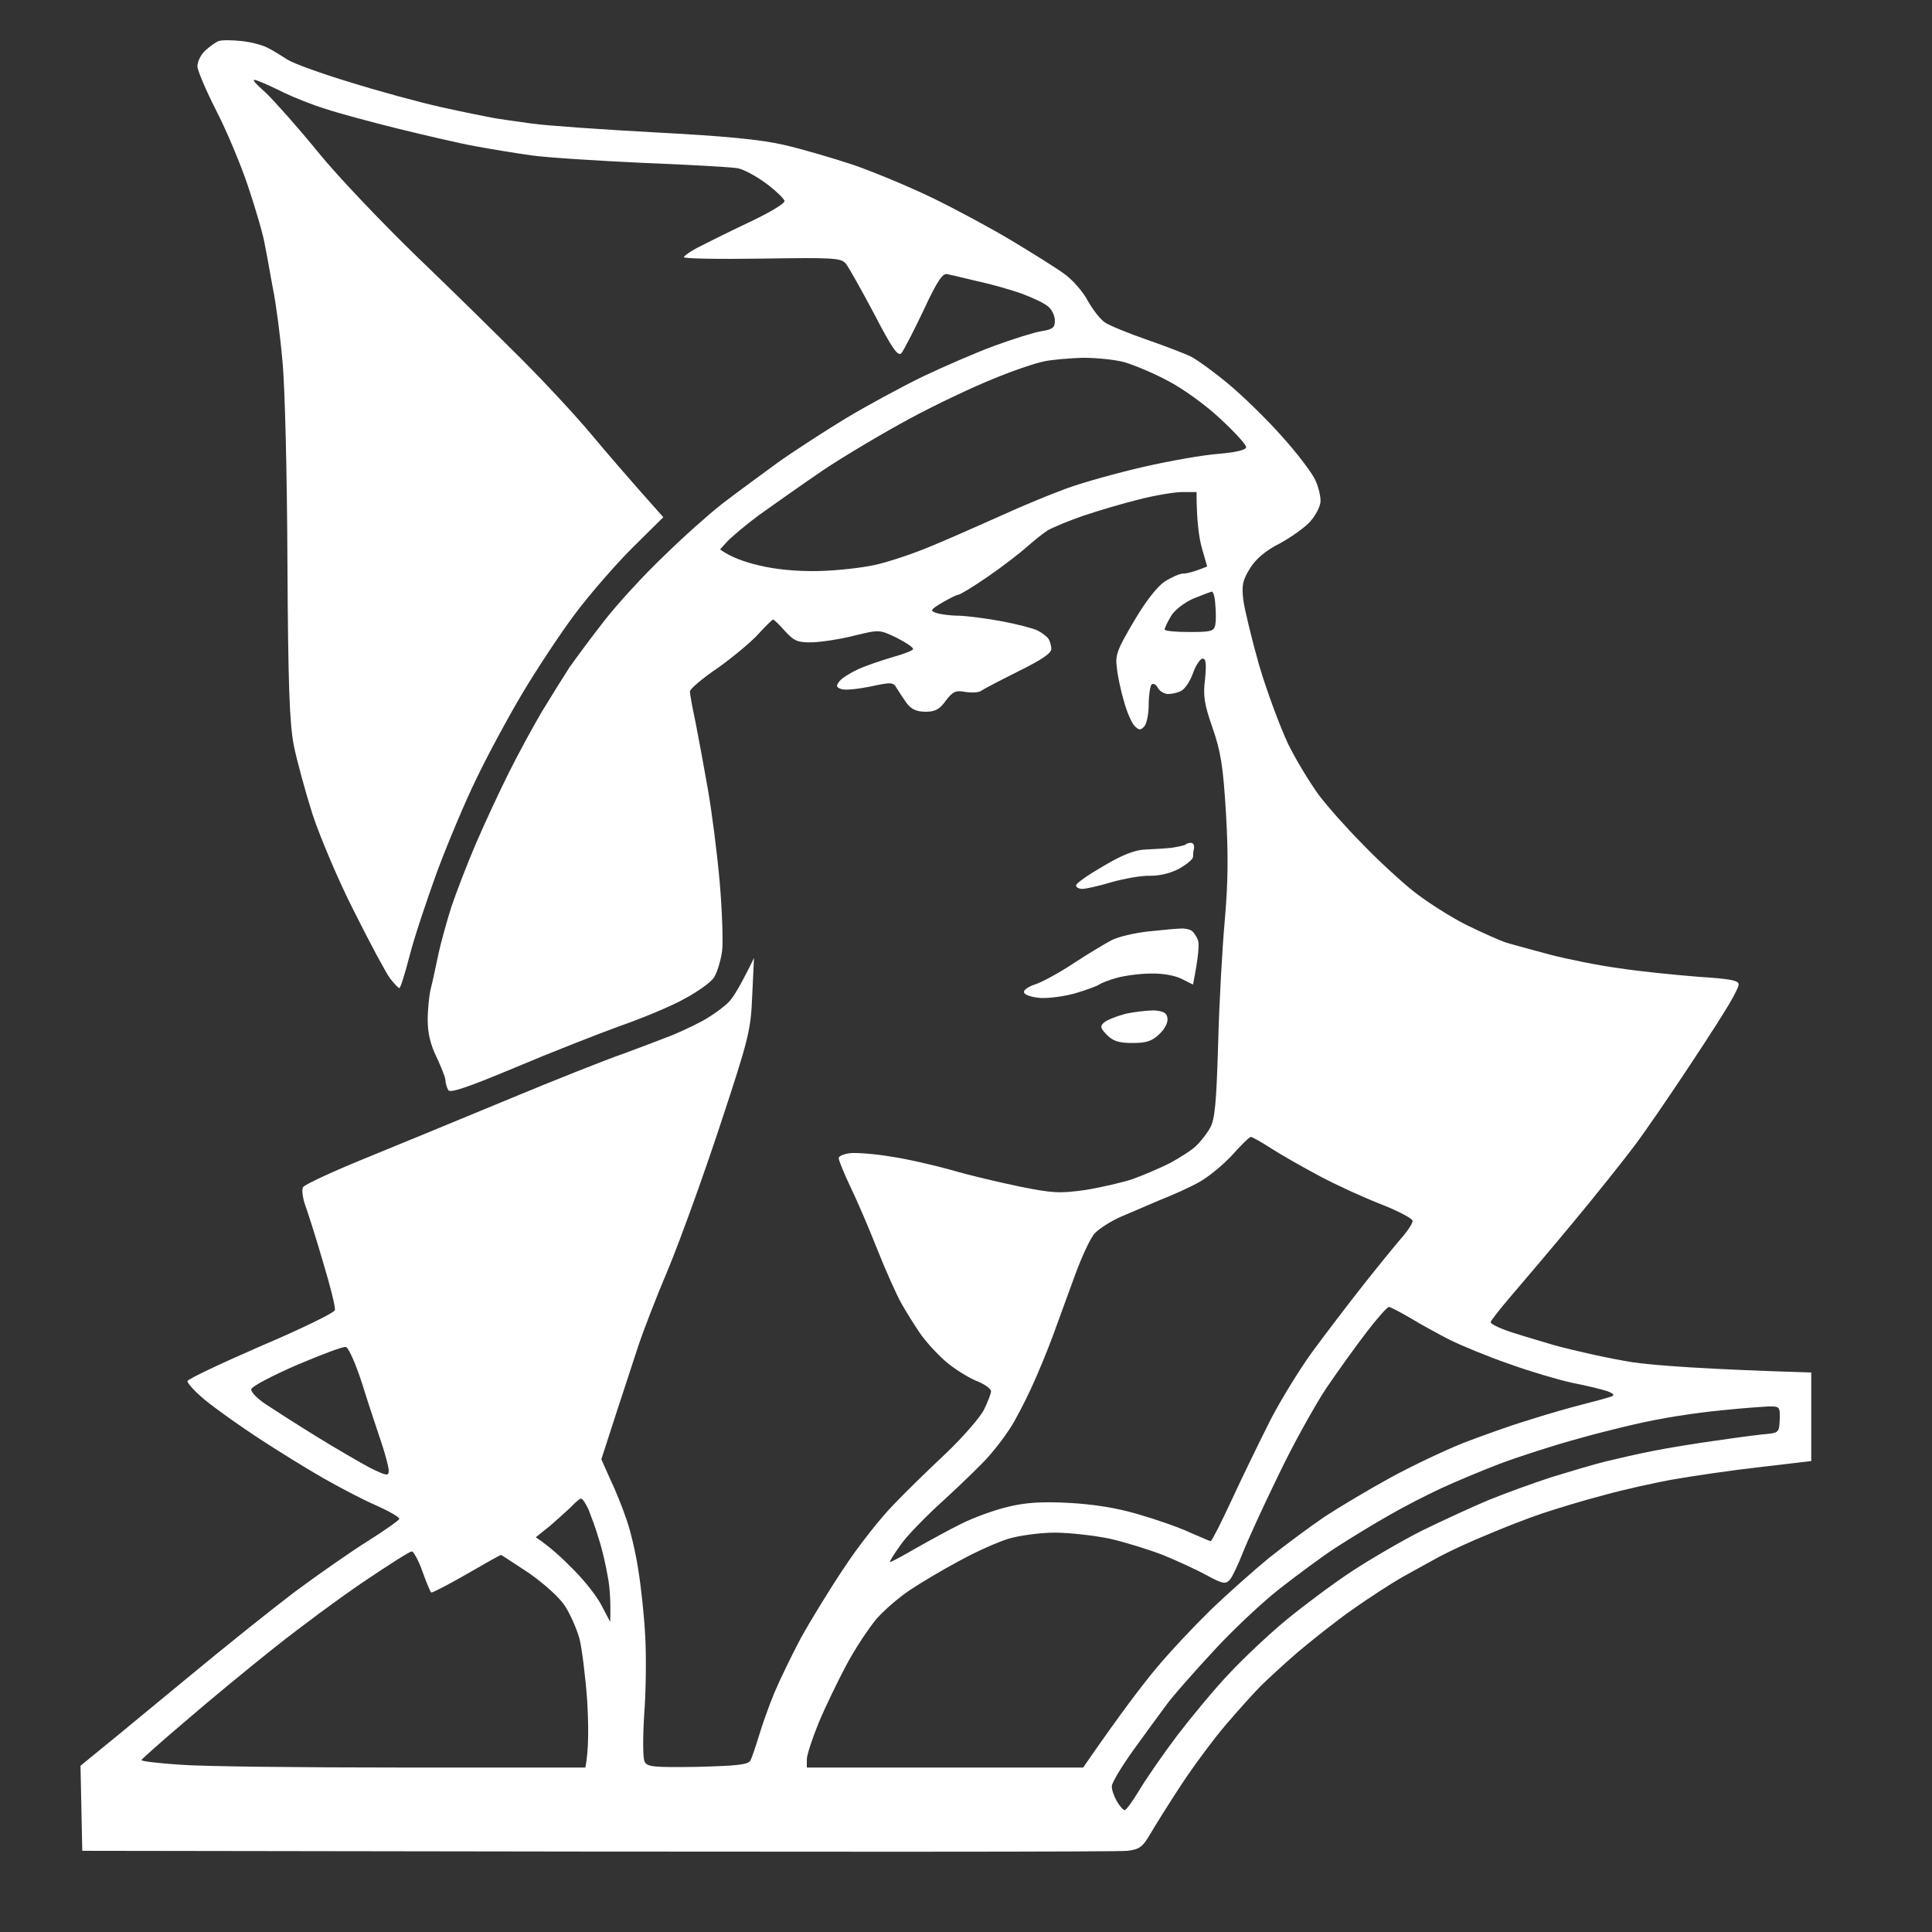 <svg width="48" height="48" viewBox="0 0 48 48" fill="none" xmlns="http://www.w3.org/2000/svg">
<rect x="0" y="0" width="48" height="48" fill="#333333" stroke="none"/>
<path fill-rule="evenodd" clip-rule="evenodd" d="M6.665 1.196C6.542 1.125 6.252 1.046 6.005 1.02C5.759 0.993 5.503 0.993 5.433 1.02C5.363 1.046 5.213 1.152 5.098 1.257C4.993 1.354 4.905 1.53 4.905 1.645C4.905 1.75 5.116 2.243 5.371 2.745C5.627 3.238 5.988 4.101 6.172 4.655C6.357 5.21 6.542 5.844 6.577 6.064C6.612 6.235 6.673 6.573 6.731 6.898C6.748 6.989 6.764 7.079 6.78 7.164C6.859 7.551 6.965 8.361 7.017 8.968C7.079 9.585 7.132 11.776 7.141 13.942C7.158 17.058 7.193 17.956 7.299 18.519C7.378 18.906 7.59 19.681 7.766 20.236C7.95 20.79 8.408 21.882 8.804 22.656C9.192 23.431 9.588 24.17 9.693 24.311C9.799 24.443 9.896 24.549 9.922 24.549C9.949 24.549 10.063 24.188 10.178 23.739C10.292 23.29 10.609 22.348 10.864 21.644C11.128 20.94 11.559 19.91 11.832 19.355C12.096 18.801 12.607 17.85 12.968 17.243C13.329 16.635 13.918 15.746 14.279 15.262C14.64 14.778 15.283 14.039 15.705 13.616L16.48 12.85C15.591 11.856 15.036 11.204 14.675 10.773C14.315 10.342 13.54 9.505 12.959 8.924C12.378 8.343 11.207 7.19 10.354 6.372C9.5 5.544 8.391 4.382 7.898 3.775C7.405 3.168 6.815 2.507 6.595 2.296C6.278 2.014 6.234 1.944 6.401 2.006C6.524 2.05 6.815 2.182 7.061 2.305C7.299 2.419 7.757 2.604 8.074 2.701C8.391 2.807 9.2 3.027 9.878 3.194C10.556 3.361 11.427 3.564 11.815 3.634C12.202 3.705 12.836 3.81 13.223 3.863C13.61 3.916 14.86 3.995 15.996 4.048C17.131 4.092 18.188 4.153 18.329 4.18C18.469 4.206 18.786 4.374 19.024 4.55C19.262 4.726 19.473 4.928 19.491 4.99C19.508 5.051 19.13 5.28 18.566 5.544C18.047 5.791 17.483 6.072 17.316 6.16C17.149 6.248 16.999 6.354 16.991 6.389C16.973 6.425 17.844 6.442 18.927 6.425C20.705 6.398 20.89 6.407 21.013 6.548C21.084 6.636 21.401 7.199 21.718 7.798C22.166 8.66 22.307 8.863 22.395 8.775C22.448 8.713 22.695 8.238 22.941 7.718C23.293 6.961 23.425 6.777 23.54 6.812C23.628 6.829 23.962 6.909 24.288 6.988C24.622 7.058 25.115 7.199 25.388 7.296C25.67 7.402 25.969 7.542 26.057 7.63C26.145 7.71 26.216 7.868 26.207 7.983C26.207 8.141 26.145 8.185 25.872 8.229C25.696 8.255 25.168 8.423 24.71 8.59C24.253 8.757 23.443 9.109 22.906 9.365C22.369 9.629 21.524 10.086 21.013 10.394C20.503 10.703 19.728 11.204 19.297 11.512C19.223 11.567 19.144 11.625 19.061 11.685C18.663 11.977 18.195 12.32 17.932 12.525C17.616 12.771 16.973 13.343 16.498 13.81C16.014 14.268 15.362 14.98 15.036 15.394C14.711 15.808 14.315 16.345 14.147 16.582C13.989 16.829 13.681 17.322 13.461 17.683C13.249 18.044 12.88 18.721 12.651 19.179C12.422 19.637 12.052 20.429 11.832 20.94C11.612 21.45 11.339 22.163 11.216 22.524C11.102 22.885 10.952 23.422 10.89 23.712C10.884 23.741 10.878 23.77 10.872 23.8C10.814 24.075 10.745 24.398 10.706 24.549C10.662 24.716 10.626 25.077 10.626 25.341C10.626 25.675 10.697 25.957 10.847 26.265C10.961 26.512 11.066 26.767 11.066 26.837C11.066 26.908 11.102 27.022 11.137 27.084C11.181 27.163 11.604 27.022 12.783 26.529C13.655 26.16 14.825 25.702 15.38 25.499C15.934 25.306 16.665 25.006 16.991 24.822C17.325 24.646 17.66 24.408 17.739 24.285C17.818 24.162 17.906 23.871 17.941 23.625C17.968 23.387 17.941 22.612 17.88 21.908C17.818 21.204 17.686 20.174 17.589 19.619C17.492 19.065 17.352 18.308 17.281 17.947C17.202 17.586 17.14 17.234 17.14 17.181C17.14 17.119 17.448 16.855 17.827 16.6C18.197 16.336 18.654 15.958 18.83 15.764C19.015 15.562 19.182 15.394 19.209 15.394C19.235 15.394 19.367 15.526 19.508 15.685C19.737 15.931 19.816 15.966 20.195 15.958C20.424 15.949 20.89 15.878 21.233 15.79C21.849 15.641 21.849 15.641 22.272 15.843C22.501 15.958 22.686 16.081 22.686 16.125C22.686 16.16 22.457 16.248 22.175 16.327C21.902 16.407 21.515 16.538 21.321 16.627C21.128 16.715 20.916 16.847 20.855 16.926C20.767 17.04 20.776 17.076 20.899 17.119C20.987 17.155 21.313 17.119 21.621 17.058C22.149 16.944 22.193 16.944 22.281 17.102C22.334 17.19 22.448 17.357 22.527 17.472C22.642 17.621 22.774 17.683 22.994 17.683C23.24 17.683 23.346 17.621 23.496 17.41C23.672 17.181 23.742 17.146 23.98 17.19C24.138 17.216 24.323 17.207 24.376 17.163C24.438 17.119 24.86 16.899 25.3 16.679C25.872 16.398 26.119 16.23 26.119 16.125C26.119 16.037 26.084 15.922 26.048 15.87C26.013 15.817 25.899 15.729 25.784 15.667C25.679 15.614 25.282 15.509 24.904 15.438C24.534 15.368 24.05 15.306 23.83 15.297C23.61 15.297 23.355 15.262 23.258 15.227C23.099 15.174 23.117 15.148 23.408 14.972C23.592 14.866 23.768 14.778 23.804 14.778C23.848 14.778 24.182 14.576 24.552 14.32C24.922 14.065 25.353 13.731 25.52 13.581C25.679 13.44 25.907 13.255 26.031 13.176C26.154 13.106 26.55 12.938 26.911 12.815C27.272 12.692 27.897 12.507 28.293 12.41C28.698 12.305 29.182 12.225 29.376 12.225H29.728C29.728 12.938 29.789 13.361 29.86 13.616L29.992 14.074C29.648 14.215 29.481 14.25 29.393 14.25C29.314 14.25 29.112 14.338 28.944 14.444C28.751 14.567 28.46 14.945 28.17 15.438C27.765 16.125 27.703 16.274 27.747 16.582C27.765 16.776 27.844 17.155 27.923 17.419C27.994 17.683 28.117 17.965 28.187 18.035C28.293 18.141 28.337 18.149 28.425 18.053C28.487 17.991 28.539 17.744 28.539 17.507C28.539 17.278 28.575 17.049 28.61 17.005C28.654 16.97 28.724 17.005 28.768 17.093C28.812 17.172 28.927 17.243 29.023 17.243C29.12 17.243 29.27 17.207 29.349 17.163C29.437 17.119 29.569 16.926 29.64 16.723C29.71 16.521 29.825 16.363 29.877 16.363C29.965 16.363 29.974 16.494 29.939 16.873C29.886 17.287 29.921 17.498 30.124 18.079C30.326 18.66 30.388 19.021 30.458 20.192C30.52 21.221 30.511 21.926 30.432 22.832C30.37 23.51 30.291 24.892 30.265 25.913C30.221 27.392 30.186 27.814 30.062 28.026C29.983 28.167 29.825 28.369 29.71 28.475C29.605 28.58 29.305 28.765 29.068 28.897C28.821 29.02 28.407 29.197 28.143 29.293C27.879 29.381 27.342 29.505 26.955 29.566C26.321 29.654 26.154 29.645 25.326 29.478C24.816 29.372 24.068 29.197 23.654 29.073C23.24 28.959 22.571 28.8 22.158 28.739C21.744 28.668 21.277 28.633 21.119 28.651C20.969 28.668 20.837 28.721 20.837 28.774C20.837 28.827 20.969 29.152 21.137 29.505C21.304 29.848 21.603 30.552 21.805 31.063C22.008 31.573 22.272 32.163 22.395 32.383C22.518 32.603 22.73 32.938 22.862 33.131C22.994 33.325 23.276 33.633 23.487 33.818C23.698 34.003 24.041 34.214 24.244 34.302C24.455 34.381 24.622 34.504 24.622 34.566C24.622 34.619 24.543 34.83 24.446 35.024C24.349 35.217 23.927 35.702 23.504 36.106C23.082 36.502 22.483 37.084 22.184 37.4C21.876 37.717 21.33 38.404 20.978 38.941C20.617 39.478 20.133 40.27 19.895 40.701C19.666 41.133 19.367 41.749 19.235 42.066C19.103 42.383 18.936 42.858 18.857 43.122C18.777 43.386 18.681 43.668 18.645 43.738C18.584 43.844 18.329 43.87 17.325 43.897C16.216 43.914 16.075 43.897 16.014 43.764C15.97 43.676 15.97 43.148 16.005 42.594C16.049 42.039 16.058 41.168 16.031 40.657C16.005 40.147 15.925 39.398 15.855 38.985C15.793 38.571 15.661 38.017 15.565 37.752C15.477 37.488 15.3 37.039 15.168 36.767L14.94 36.256C15.245 35.306 15.463 34.644 15.616 34.179C15.709 33.895 15.778 33.684 15.829 33.527C15.961 33.114 16.313 32.207 16.612 31.503C16.903 30.799 17.483 29.197 17.897 27.938C18.61 25.781 18.654 25.596 18.689 24.725L18.733 23.801C18.399 24.487 18.223 24.769 18.117 24.883C18.02 24.989 17.783 25.165 17.598 25.279C17.422 25.394 17.017 25.587 16.7 25.72C16.383 25.843 15.829 26.054 15.468 26.186C15.107 26.309 13.813 26.82 12.607 27.322C11.401 27.823 9.773 28.492 8.998 28.809C8.223 29.126 7.563 29.434 7.528 29.496C7.493 29.557 7.519 29.769 7.59 29.962C7.66 30.156 7.862 30.79 8.03 31.371C8.206 31.952 8.338 32.48 8.32 32.55C8.311 32.612 7.484 33.017 6.489 33.439C5.495 33.871 4.676 34.258 4.658 34.311C4.65 34.364 4.852 34.584 5.098 34.786C5.354 34.997 5.961 35.429 6.445 35.745C6.929 36.062 7.642 36.502 8.03 36.723C8.417 36.943 8.998 37.251 9.324 37.392C9.658 37.541 9.922 37.691 9.922 37.735C9.913 37.77 9.57 38.017 9.148 38.281C8.725 38.545 7.906 39.117 7.325 39.548C6.745 39.988 5.556 40.939 4.676 41.67C4.289 41.987 3.887 42.319 3.532 42.613C3.08 42.987 2.705 43.297 2.537 43.43L2 43.87L2.044 45.983C21.894 46.018 27.818 46.009 28.011 45.983C28.311 45.947 28.39 45.886 28.575 45.569C28.698 45.358 29.041 44.812 29.34 44.354C29.64 43.897 30.142 43.219 30.45 42.858C30.758 42.497 31.154 42.057 31.321 41.89C31.488 41.722 31.902 41.344 32.236 41.053C32.58 40.763 33.187 40.279 33.601 39.988C34.014 39.698 34.569 39.337 34.833 39.187C34.999 39.093 35.227 38.968 35.433 38.855C35.555 38.788 35.669 38.726 35.757 38.677C36.004 38.545 36.532 38.298 36.946 38.131C37.359 37.955 37.967 37.717 38.31 37.603C38.653 37.488 39.34 37.277 39.851 37.145C40.361 37.004 41.153 36.828 41.611 36.749C42.069 36.67 43.019 36.529 43.724 36.45L45 36.3V34.099C42.342 34.02 41.109 33.923 40.555 33.844C40 33.756 39.129 33.562 38.618 33.422C38.108 33.272 37.544 33.105 37.368 33.034C37.183 32.964 37.034 32.885 37.034 32.849C37.043 32.806 37.263 32.524 37.535 32.207C37.808 31.89 38.495 31.08 39.058 30.402C39.622 29.725 40.317 28.853 40.608 28.466C40.898 28.079 41.426 27.304 41.796 26.749C42.166 26.195 42.632 25.482 42.826 25.165C43.028 24.848 43.196 24.531 43.196 24.461C43.196 24.355 42.993 24.32 42.183 24.267C41.629 24.223 40.748 24.135 40.229 24.056C39.701 23.985 38.926 23.827 38.486 23.712C38.283 23.656 38.073 23.599 37.891 23.55C37.679 23.492 37.506 23.446 37.43 23.422C37.289 23.378 36.831 23.176 36.418 22.973C36.004 22.762 35.414 22.383 35.097 22.128C34.78 21.873 34.217 21.354 33.847 20.966C33.469 20.588 32.985 20.042 32.765 19.751C32.553 19.461 32.201 18.889 31.999 18.475C31.805 18.061 31.479 17.19 31.286 16.538C31.101 15.887 30.925 15.157 30.89 14.91C30.846 14.54 30.872 14.417 31.057 14.118C31.207 13.88 31.444 13.678 31.796 13.502C32.069 13.352 32.421 13.106 32.553 12.956C32.694 12.797 32.809 12.569 32.809 12.445C32.809 12.322 32.756 12.093 32.685 11.944C32.624 11.785 32.254 11.292 31.867 10.861C31.488 10.43 30.872 9.831 30.511 9.532C30.15 9.232 29.736 8.933 29.596 8.863C29.455 8.792 28.953 8.599 28.495 8.44C28.038 8.282 27.562 8.088 27.448 8.009C27.334 7.93 27.149 7.692 27.025 7.472C26.911 7.252 26.656 6.961 26.453 6.812C26.251 6.662 25.67 6.301 25.159 5.993C24.649 5.685 23.751 5.201 23.17 4.919C22.589 4.638 21.7 4.268 21.189 4.092C20.679 3.925 19.904 3.696 19.473 3.599C18.91 3.467 17.985 3.379 16.304 3.291C14.992 3.22 13.61 3.124 13.223 3.071C12.836 3.018 12.396 2.956 12.255 2.93C12.114 2.904 11.533 2.789 10.979 2.666C10.424 2.543 9.394 2.261 8.69 2.041C7.986 1.83 7.29 1.574 7.149 1.486C7 1.39 6.789 1.257 6.665 1.196ZM29.666 21.072C29.675 21.001 29.648 20.94 29.587 20.94C29.534 20.94 29.473 20.957 29.455 20.984C29.437 21.001 29.279 21.037 29.112 21.063C28.944 21.081 28.645 21.098 28.451 21.107C28.205 21.116 27.897 21.23 27.422 21.512C27.043 21.732 26.735 21.943 26.735 21.996C26.735 22.049 26.805 22.084 26.893 22.084C26.973 22.084 27.298 22.014 27.615 21.917C27.932 21.829 28.363 21.75 28.583 21.758C28.839 21.758 29.103 21.688 29.314 21.573C29.49 21.468 29.64 21.345 29.64 21.292C29.64 21.239 29.648 21.142 29.666 21.072ZM29.605 23.123C29.552 23.088 29.428 23.061 29.332 23.07C29.235 23.07 28.883 23.105 28.539 23.14C28.205 23.176 27.782 23.272 27.615 23.36C27.448 23.448 27.008 23.712 26.647 23.95C26.286 24.188 25.855 24.417 25.705 24.461C25.547 24.514 25.423 24.602 25.441 24.654C25.459 24.725 25.643 24.778 25.863 24.795C26.075 24.804 26.471 24.751 26.735 24.672C26.999 24.593 27.263 24.496 27.307 24.461C27.36 24.425 27.553 24.346 27.747 24.294C27.941 24.241 28.319 24.188 28.583 24.188C28.874 24.179 29.182 24.232 29.358 24.32L29.64 24.461C29.781 23.748 29.798 23.457 29.763 23.36C29.728 23.264 29.657 23.158 29.605 23.123ZM29.006 25.297C28.988 25.165 28.909 25.121 28.671 25.103C28.504 25.103 28.178 25.139 27.95 25.191C27.721 25.253 27.483 25.35 27.422 25.411C27.325 25.499 27.342 25.552 27.509 25.72C27.659 25.869 27.809 25.913 28.134 25.913C28.478 25.913 28.619 25.869 28.803 25.693C28.936 25.57 29.023 25.403 29.006 25.297ZM27.923 8.995C27.686 8.933 27.228 8.889 26.911 8.889C26.594 8.898 26.163 8.933 25.943 8.977C25.723 9.021 25.151 9.215 24.666 9.417C24.182 9.611 23.249 10.051 22.598 10.403C21.946 10.755 20.978 11.328 20.441 11.688C19.913 12.049 19.2 12.551 18.857 12.797C18.513 13.053 18.161 13.352 18.064 13.458L17.889 13.651C18.161 13.845 18.513 13.968 18.857 14.047C19.253 14.144 19.772 14.197 20.309 14.188C20.767 14.18 21.418 14.109 21.762 14.03C22.105 13.951 22.712 13.748 23.126 13.572C23.469 13.433 24.055 13.173 24.552 12.953L24.552 12.953L24.552 12.953L24.842 12.824C25.379 12.577 26.128 12.269 26.515 12.129C26.902 11.988 27.756 11.75 28.407 11.6C29.059 11.451 29.904 11.301 30.282 11.275C30.734 11.234 30.96 11.178 30.96 11.107C30.96 11.046 30.67 10.729 30.317 10.403C29.965 10.069 29.376 9.646 29.015 9.461C28.654 9.268 28.17 9.065 27.923 8.995ZM30.194 15.024C30.186 14.84 30.142 14.69 30.106 14.699C30.062 14.708 29.86 14.787 29.64 14.875C29.411 14.98 29.182 15.157 29.094 15.306C29.006 15.456 28.936 15.597 28.936 15.641C28.936 15.676 29.208 15.702 29.543 15.702C30.089 15.702 30.159 15.685 30.194 15.526C30.212 15.429 30.212 15.201 30.194 15.024ZM31.075 28.246C31.11 28.246 31.347 28.378 31.603 28.545C31.849 28.703 32.395 29.012 32.809 29.232C33.222 29.452 33.9 29.76 34.331 29.927C34.754 30.094 35.097 30.279 35.097 30.332C35.097 30.394 34.965 30.596 34.807 30.772C34.648 30.957 34.217 31.485 33.856 31.943C33.495 32.401 32.932 33.14 32.615 33.571C32.298 34.003 31.823 34.777 31.559 35.288C31.303 35.798 30.872 36.679 30.608 37.251C30.344 37.823 30.106 38.289 30.08 38.289C30.058 38.289 29.888 38.215 29.678 38.124L29.552 38.069C29.288 37.946 28.707 37.744 28.275 37.62C27.738 37.462 27.184 37.374 26.559 37.339C25.881 37.303 25.476 37.33 25.045 37.436C24.71 37.515 24.2 37.7 23.901 37.849C23.592 37.999 23.082 38.281 22.756 38.465C22.422 38.659 22.14 38.809 22.114 38.809C22.087 38.809 22.202 38.624 22.36 38.404C22.51 38.175 23.012 37.664 23.46 37.26C23.901 36.855 24.402 36.37 24.561 36.186C24.719 36.01 24.957 35.702 25.08 35.508C25.212 35.314 25.45 34.856 25.617 34.495C25.784 34.135 26.031 33.536 26.163 33.175C26.231 32.988 26.33 32.716 26.433 32.434C26.529 32.171 26.628 31.899 26.709 31.679C26.876 31.221 27.096 30.746 27.201 30.64C27.307 30.526 27.598 30.341 27.835 30.235L27.837 30.235L27.838 30.234C28.085 30.128 28.514 29.944 28.803 29.821C29.094 29.707 29.534 29.513 29.772 29.381C30.018 29.249 30.388 28.941 30.608 28.703C30.828 28.457 31.03 28.255 31.075 28.246ZM35.036 32.744C34.78 32.594 34.543 32.471 34.508 32.471C34.464 32.471 34.217 32.753 33.953 33.096C33.689 33.439 33.24 34.064 32.958 34.478C32.677 34.901 32.131 35.877 31.761 36.652C31.383 37.427 30.986 38.298 30.872 38.589C30.758 38.879 30.617 39.178 30.555 39.249C30.45 39.363 30.379 39.355 29.974 39.134C29.719 38.994 29.235 38.773 28.892 38.633C28.548 38.501 27.959 38.316 27.571 38.228C27.184 38.149 26.568 38.078 26.207 38.078C25.846 38.078 25.326 38.149 25.062 38.228C24.798 38.307 24.244 38.553 23.83 38.782C23.416 39.002 22.871 39.328 22.607 39.504C22.343 39.68 21.973 39.997 21.779 40.217C21.594 40.437 21.251 40.948 21.031 41.361C20.811 41.775 20.494 42.427 20.335 42.814C20.177 43.201 20.045 43.606 20.045 43.712V43.914H26.911C27.826 42.585 28.381 41.863 28.724 41.45C29.068 41.036 29.684 40.384 30.089 39.988C30.494 39.601 31.145 39.02 31.532 38.703C31.92 38.395 32.536 37.937 32.897 37.691C33.258 37.453 33.997 37.013 34.525 36.723C35.053 36.432 35.872 36.045 36.33 35.86C36.787 35.684 37.518 35.42 37.958 35.288C38.398 35.147 39.005 34.971 39.322 34.892C39.639 34.812 39.956 34.724 40.027 34.698C40.123 34.663 40.097 34.628 39.939 34.566C39.815 34.522 39.419 34.425 39.058 34.355C38.697 34.276 37.984 34.064 37.474 33.879C36.963 33.703 36.312 33.431 36.022 33.29C35.731 33.14 35.282 32.894 35.036 32.744ZM8.593 33.466C8.655 33.474 8.84 33.879 9.007 34.407C9.142 34.843 9.322 35.382 9.432 35.711L9.482 35.86C9.579 36.15 9.658 36.459 9.658 36.538C9.658 36.679 9.605 36.67 9.192 36.467C8.945 36.335 8.338 35.983 7.854 35.684C7.37 35.385 6.806 35.024 6.595 34.883C6.384 34.742 6.225 34.575 6.243 34.513C6.26 34.443 6.762 34.179 7.37 33.915C7.977 33.659 8.523 33.448 8.593 33.466ZM44.217 35.261C44.225 34.944 44.217 34.936 43.908 34.944C43.733 34.953 43.257 34.989 42.843 35.032C42.43 35.068 41.717 35.164 41.259 35.253C40.801 35.332 39.886 35.552 39.234 35.737C38.583 35.913 37.694 36.203 37.254 36.37C36.814 36.538 36.162 36.811 35.801 36.978C35.441 37.145 34.842 37.453 34.481 37.664C34.12 37.867 33.548 38.219 33.205 38.439C32.861 38.659 32.236 39.126 31.796 39.469C31.356 39.812 30.617 40.508 30.15 41.018C29.684 41.52 29.164 42.11 29.006 42.321C28.848 42.532 28.469 43.051 28.17 43.465C27.87 43.879 27.624 44.293 27.624 44.372C27.615 44.46 27.677 44.627 27.747 44.75C27.818 44.874 27.906 44.971 27.941 44.971C27.985 44.971 28.143 44.742 28.311 44.469C28.478 44.187 28.9 43.58 29.244 43.122C29.596 42.664 30.168 41.969 30.529 41.59C30.89 41.203 31.532 40.596 31.972 40.235C32.413 39.874 33.143 39.328 33.601 39.029C34.059 38.73 34.842 38.272 35.335 38.025C35.837 37.779 36.567 37.444 36.963 37.277C37.368 37.11 38.072 36.855 38.53 36.705C38.988 36.564 39.604 36.379 39.895 36.309C40.185 36.238 40.722 36.115 41.083 36.045C41.444 35.974 42.183 35.851 42.711 35.781C43.239 35.702 43.803 35.631 43.944 35.622C44.181 35.596 44.208 35.569 44.217 35.261ZM14.429 37.233C14.473 37.224 14.552 37.356 14.623 37.506C14.684 37.664 14.808 37.99 14.878 38.237C14.957 38.474 15.054 38.897 15.098 39.161C15.151 39.425 15.177 39.795 15.16 40.296L14.957 39.909C14.852 39.689 14.535 39.284 14.253 39.002C13.98 38.721 13.655 38.421 13.311 38.193L13.663 37.911C13.824 37.773 14.026 37.588 14.145 37.479L14.145 37.478L14.145 37.478L14.145 37.478L14.191 37.436C14.288 37.33 14.394 37.242 14.429 37.233ZM10.494 39.038C10.398 38.765 10.274 38.545 10.23 38.545C10.178 38.545 9.658 38.879 9.068 39.275C8.479 39.671 7.466 40.42 6.824 40.93C6.181 41.441 5.178 42.268 4.597 42.77C4.016 43.263 3.532 43.694 3.514 43.729C3.505 43.756 3.945 43.809 4.482 43.844C5.028 43.888 7.519 43.914 10.01 43.914H14.543C14.632 43.474 14.623 42.849 14.588 42.242C14.543 41.634 14.456 40.939 14.394 40.701C14.323 40.455 14.165 40.103 14.042 39.909C13.918 39.707 13.54 39.363 13.153 39.09C13.01 38.998 12.878 38.91 12.767 38.836L12.765 38.835L12.765 38.835C12.582 38.714 12.46 38.633 12.448 38.633C12.44 38.624 12.052 38.844 11.595 39.108C11.137 39.372 10.741 39.575 10.714 39.566C10.688 39.548 10.591 39.31 10.494 39.038Z" fill="white"/>
</svg>
